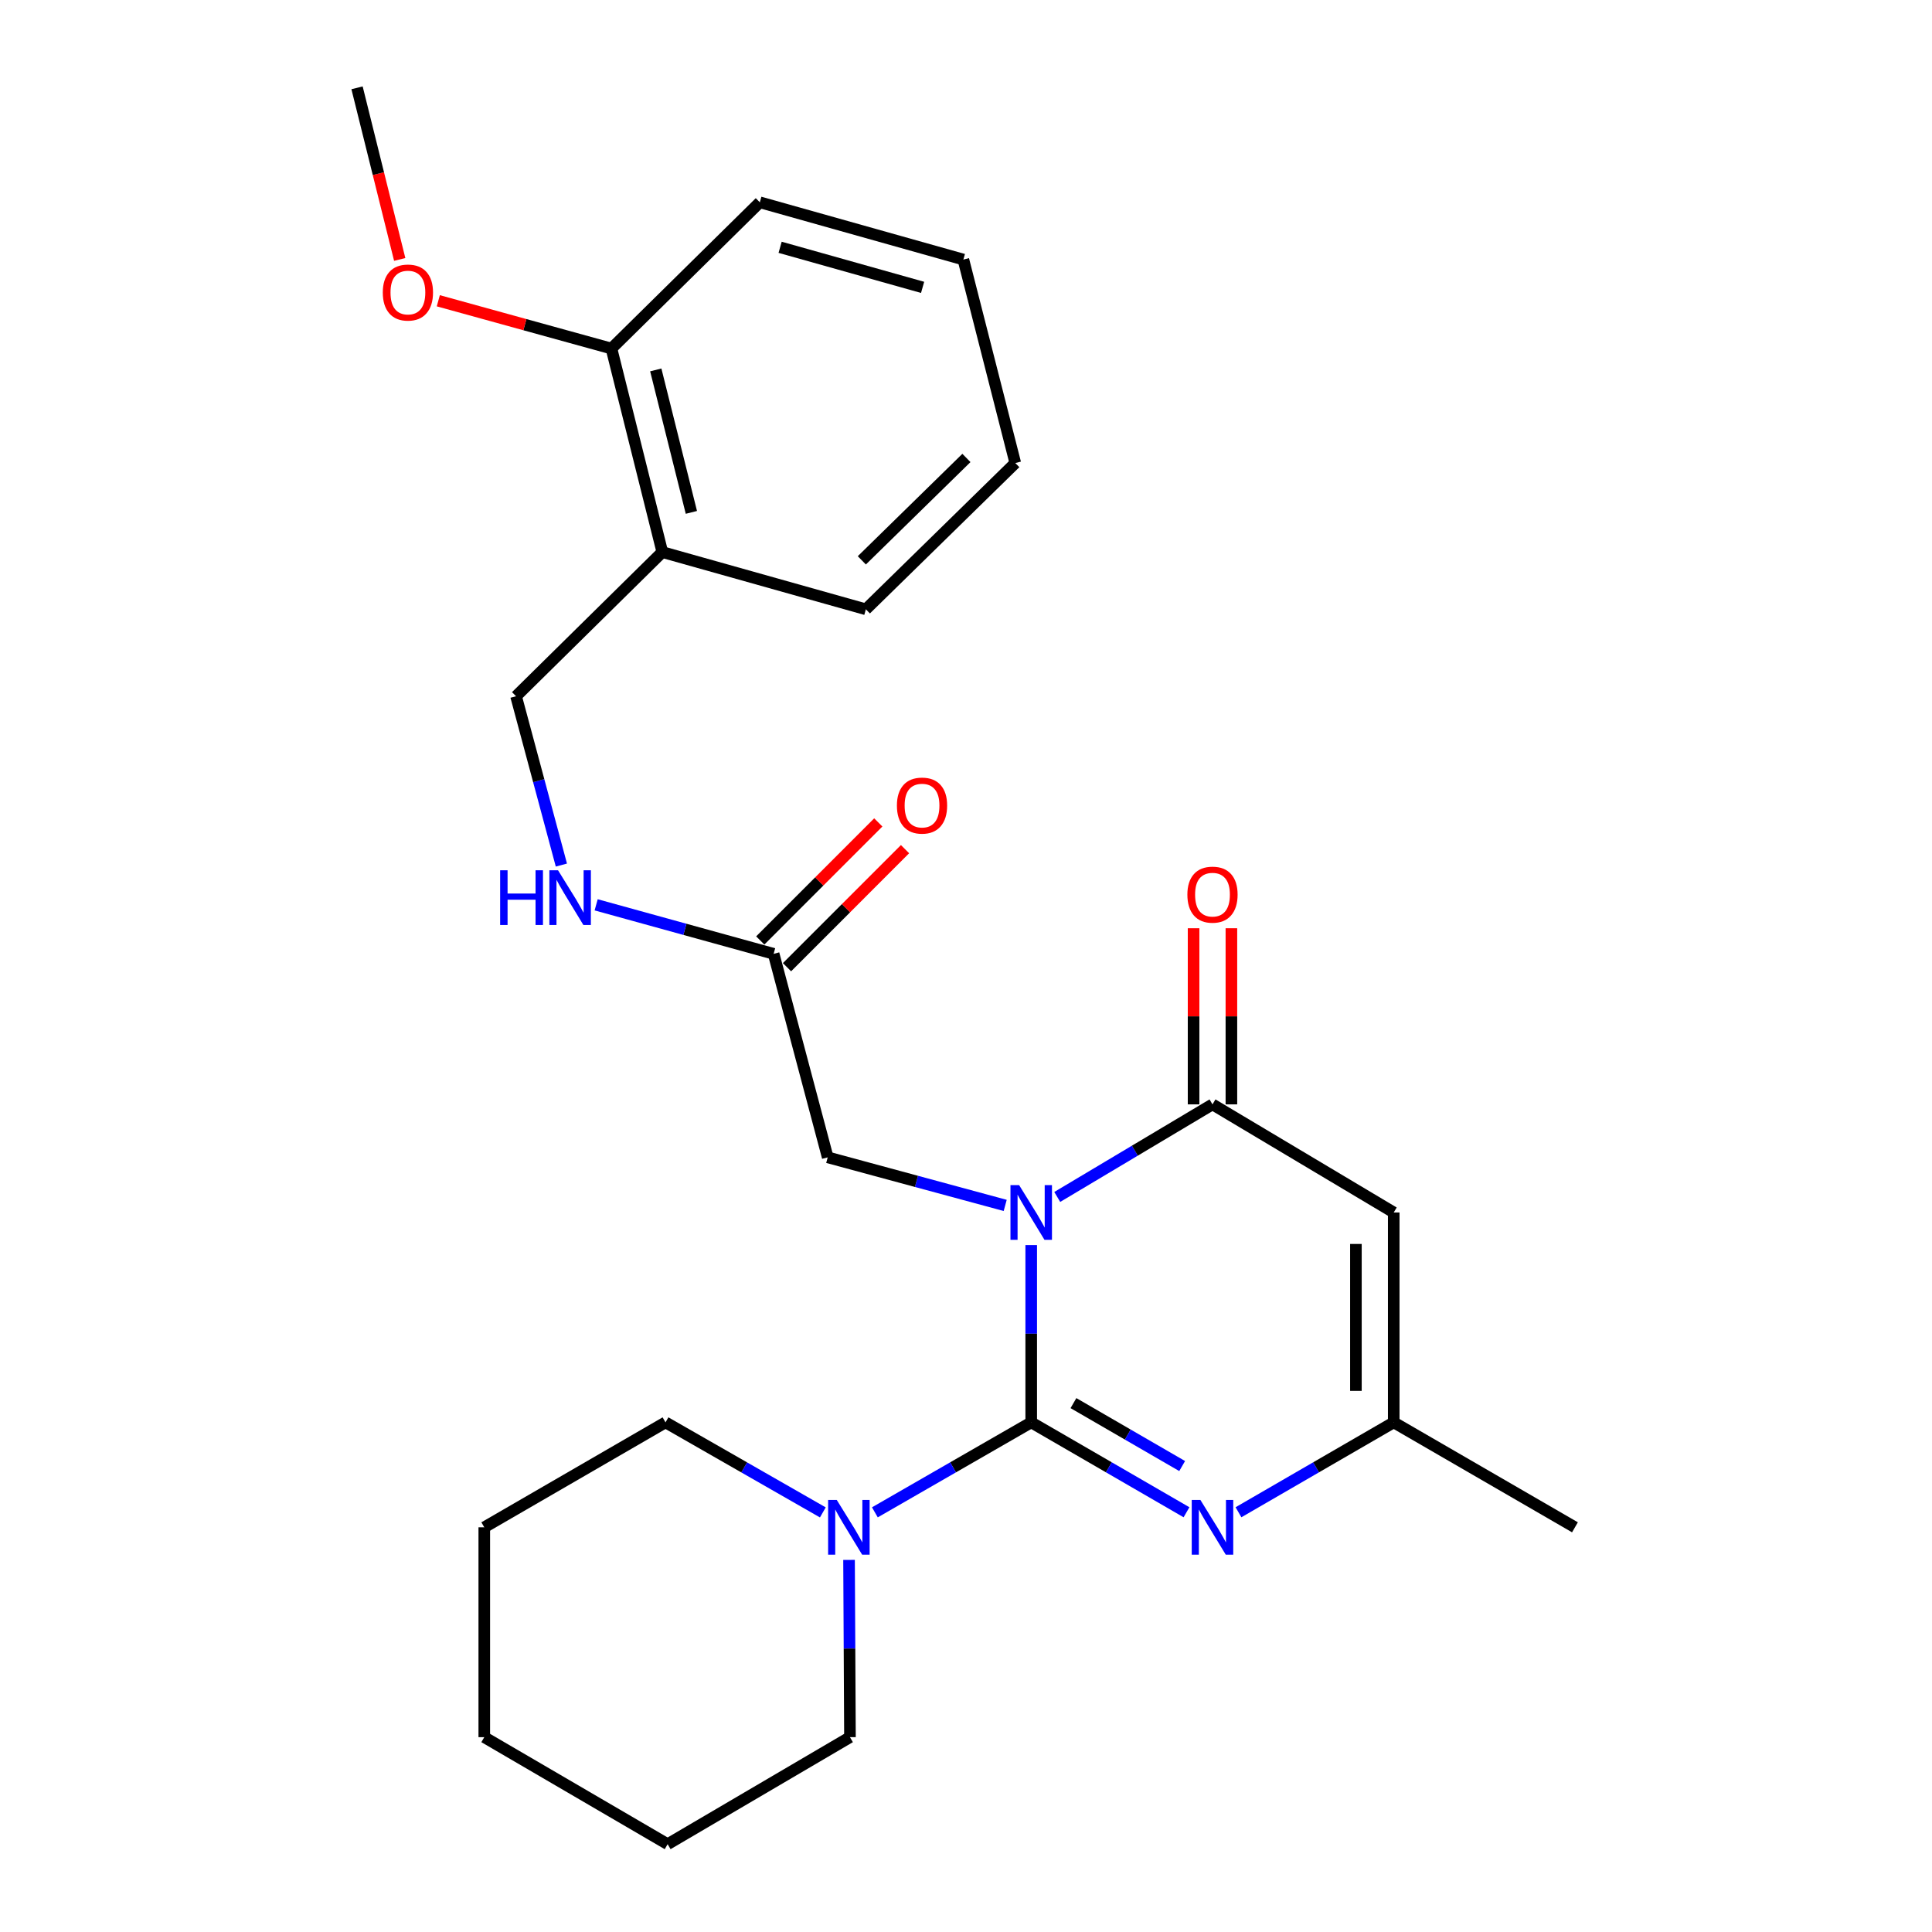 <?xml version='1.0' encoding='iso-8859-1'?>
<svg version='1.1' baseProfile='full'
              xmlns='http://www.w3.org/2000/svg'
                      xmlns:rdkit='http://www.rdkit.org/xml'
                      xmlns:xlink='http://www.w3.org/1999/xlink'
                  xml:space='preserve'
width='1000px' height='1000px' viewBox='0 0 1000 1000'>
<!-- END OF HEADER -->
<rect style='opacity:1.0;fill:#FFFFFF;stroke:none' width='1000' height='1000' x='0' y='0'> </rect>
<path class='bond-0' d='M 533.755,644.448 L 533.755,690.33' style='fill:none;fill-rule:evenodd;stroke:#0000FF;stroke-width:6px;stroke-linecap:butt;stroke-linejoin:miter;stroke-opacity:1' />
<path class='bond-0' d='M 533.755,690.33 L 533.755,736.212' style='fill:none;fill-rule:evenodd;stroke:#000000;stroke-width:6px;stroke-linecap:butt;stroke-linejoin:miter;stroke-opacity:1' />
<path class='bond-1' d='M 547.227,619.539 L 587.405,595.58' style='fill:none;fill-rule:evenodd;stroke:#0000FF;stroke-width:6px;stroke-linecap:butt;stroke-linejoin:miter;stroke-opacity:1' />
<path class='bond-1' d='M 587.405,595.58 L 627.583,571.622' style='fill:none;fill-rule:evenodd;stroke:#000000;stroke-width:6px;stroke-linecap:butt;stroke-linejoin:miter;stroke-opacity:1' />
<path class='bond-6' d='M 520.287,623.924 L 474.355,611.48' style='fill:none;fill-rule:evenodd;stroke:#0000FF;stroke-width:6px;stroke-linecap:butt;stroke-linejoin:miter;stroke-opacity:1' />
<path class='bond-6' d='M 474.355,611.48 L 428.422,599.037' style='fill:none;fill-rule:evenodd;stroke:#000000;stroke-width:6px;stroke-linecap:butt;stroke-linejoin:miter;stroke-opacity:1' />
<path class='bond-2' d='M 533.755,736.212 L 573.944,759.478' style='fill:none;fill-rule:evenodd;stroke:#000000;stroke-width:6px;stroke-linecap:butt;stroke-linejoin:miter;stroke-opacity:1' />
<path class='bond-2' d='M 573.944,759.478 L 614.133,782.745' style='fill:none;fill-rule:evenodd;stroke:#0000FF;stroke-width:6px;stroke-linecap:butt;stroke-linejoin:miter;stroke-opacity:1' />
<path class='bond-2' d='M 555.619,726.251 L 583.752,742.538' style='fill:none;fill-rule:evenodd;stroke:#000000;stroke-width:6px;stroke-linecap:butt;stroke-linejoin:miter;stroke-opacity:1' />
<path class='bond-2' d='M 583.752,742.538 L 611.884,758.824' style='fill:none;fill-rule:evenodd;stroke:#0000FF;stroke-width:6px;stroke-linecap:butt;stroke-linejoin:miter;stroke-opacity:1' />
<path class='bond-4' d='M 533.755,736.212 L 493.295,759.498' style='fill:none;fill-rule:evenodd;stroke:#000000;stroke-width:6px;stroke-linecap:butt;stroke-linejoin:miter;stroke-opacity:1' />
<path class='bond-4' d='M 493.295,759.498 L 452.835,782.784' style='fill:none;fill-rule:evenodd;stroke:#0000FF;stroke-width:6px;stroke-linecap:butt;stroke-linejoin:miter;stroke-opacity:1' />
<path class='bond-3' d='M 627.583,571.622 L 721.389,627.572' style='fill:none;fill-rule:evenodd;stroke:#000000;stroke-width:6px;stroke-linecap:butt;stroke-linejoin:miter;stroke-opacity:1' />
<path class='bond-9' d='M 637.371,571.622 L 637.371,526.04' style='fill:none;fill-rule:evenodd;stroke:#000000;stroke-width:6px;stroke-linecap:butt;stroke-linejoin:miter;stroke-opacity:1' />
<path class='bond-9' d='M 637.371,526.04 L 637.371,480.458' style='fill:none;fill-rule:evenodd;stroke:#FF0000;stroke-width:6px;stroke-linecap:butt;stroke-linejoin:miter;stroke-opacity:1' />
<path class='bond-9' d='M 617.796,571.622 L 617.796,526.04' style='fill:none;fill-rule:evenodd;stroke:#000000;stroke-width:6px;stroke-linecap:butt;stroke-linejoin:miter;stroke-opacity:1' />
<path class='bond-9' d='M 617.796,526.04 L 617.796,480.458' style='fill:none;fill-rule:evenodd;stroke:#FF0000;stroke-width:6px;stroke-linecap:butt;stroke-linejoin:miter;stroke-opacity:1' />
<path class='bond-26' d='M 641.033,782.743 L 681.211,759.477' style='fill:none;fill-rule:evenodd;stroke:#0000FF;stroke-width:6px;stroke-linecap:butt;stroke-linejoin:miter;stroke-opacity:1' />
<path class='bond-26' d='M 681.211,759.477 L 721.389,736.212' style='fill:none;fill-rule:evenodd;stroke:#000000;stroke-width:6px;stroke-linecap:butt;stroke-linejoin:miter;stroke-opacity:1' />
<path class='bond-5' d='M 721.389,627.572 L 721.389,736.212' style='fill:none;fill-rule:evenodd;stroke:#000000;stroke-width:6px;stroke-linecap:butt;stroke-linejoin:miter;stroke-opacity:1' />
<path class='bond-5' d='M 701.815,643.868 L 701.815,719.916' style='fill:none;fill-rule:evenodd;stroke:#000000;stroke-width:6px;stroke-linecap:butt;stroke-linejoin:miter;stroke-opacity:1' />
<path class='bond-15' d='M 425.899,782.82 L 385.184,759.516' style='fill:none;fill-rule:evenodd;stroke:#0000FF;stroke-width:6px;stroke-linecap:butt;stroke-linejoin:miter;stroke-opacity:1' />
<path class='bond-15' d='M 385.184,759.516 L 344.468,736.212' style='fill:none;fill-rule:evenodd;stroke:#000000;stroke-width:6px;stroke-linecap:butt;stroke-linejoin:miter;stroke-opacity:1' />
<path class='bond-16' d='M 439.461,807.407 L 439.7,853.284' style='fill:none;fill-rule:evenodd;stroke:#0000FF;stroke-width:6px;stroke-linecap:butt;stroke-linejoin:miter;stroke-opacity:1' />
<path class='bond-16' d='M 439.7,853.284 L 439.938,899.16' style='fill:none;fill-rule:evenodd;stroke:#000000;stroke-width:6px;stroke-linecap:butt;stroke-linejoin:miter;stroke-opacity:1' />
<path class='bond-17' d='M 721.389,736.212 L 815.196,790.532' style='fill:none;fill-rule:evenodd;stroke:#000000;stroke-width:6px;stroke-linecap:butt;stroke-linejoin:miter;stroke-opacity:1' />
<path class='bond-7' d='M 428.422,599.037 L 400.43,493.703' style='fill:none;fill-rule:evenodd;stroke:#000000;stroke-width:6px;stroke-linecap:butt;stroke-linejoin:miter;stroke-opacity:1' />
<path class='bond-10' d='M 400.43,493.703 L 354.499,481.019' style='fill:none;fill-rule:evenodd;stroke:#000000;stroke-width:6px;stroke-linecap:butt;stroke-linejoin:miter;stroke-opacity:1' />
<path class='bond-10' d='M 354.499,481.019 L 308.569,468.334' style='fill:none;fill-rule:evenodd;stroke:#0000FF;stroke-width:6px;stroke-linecap:butt;stroke-linejoin:miter;stroke-opacity:1' />
<path class='bond-13' d='M 407.351,500.624 L 437.898,470.073' style='fill:none;fill-rule:evenodd;stroke:#000000;stroke-width:6px;stroke-linecap:butt;stroke-linejoin:miter;stroke-opacity:1' />
<path class='bond-13' d='M 437.898,470.073 L 468.444,439.522' style='fill:none;fill-rule:evenodd;stroke:#FF0000;stroke-width:6px;stroke-linecap:butt;stroke-linejoin:miter;stroke-opacity:1' />
<path class='bond-13' d='M 393.509,486.783 L 424.056,456.232' style='fill:none;fill-rule:evenodd;stroke:#000000;stroke-width:6px;stroke-linecap:butt;stroke-linejoin:miter;stroke-opacity:1' />
<path class='bond-13' d='M 424.056,456.232 L 454.602,425.682' style='fill:none;fill-rule:evenodd;stroke:#FF0000;stroke-width:6px;stroke-linecap:butt;stroke-linejoin:miter;stroke-opacity:1' />
<path class='bond-8' d='M 342.815,285.755 L 267.116,360.378' style='fill:none;fill-rule:evenodd;stroke:#000000;stroke-width:6px;stroke-linecap:butt;stroke-linejoin:miter;stroke-opacity:1' />
<path class='bond-12' d='M 342.815,285.755 L 316.488,180.411' style='fill:none;fill-rule:evenodd;stroke:#000000;stroke-width:6px;stroke-linecap:butt;stroke-linejoin:miter;stroke-opacity:1' />
<path class='bond-12' d='M 357.857,265.207 L 339.427,191.466' style='fill:none;fill-rule:evenodd;stroke:#000000;stroke-width:6px;stroke-linecap:butt;stroke-linejoin:miter;stroke-opacity:1' />
<path class='bond-18' d='M 342.815,285.755 L 448.171,315.378' style='fill:none;fill-rule:evenodd;stroke:#000000;stroke-width:6px;stroke-linecap:butt;stroke-linejoin:miter;stroke-opacity:1' />
<path class='bond-11' d='M 290.571,447.755 L 278.844,404.067' style='fill:none;fill-rule:evenodd;stroke:#0000FF;stroke-width:6px;stroke-linecap:butt;stroke-linejoin:miter;stroke-opacity:1' />
<path class='bond-11' d='M 278.844,404.067 L 267.116,360.378' style='fill:none;fill-rule:evenodd;stroke:#000000;stroke-width:6px;stroke-linecap:butt;stroke-linejoin:miter;stroke-opacity:1' />
<path class='bond-14' d='M 316.488,180.411 L 271.676,168.043' style='fill:none;fill-rule:evenodd;stroke:#000000;stroke-width:6px;stroke-linecap:butt;stroke-linejoin:miter;stroke-opacity:1' />
<path class='bond-14' d='M 271.676,168.043 L 226.865,155.674' style='fill:none;fill-rule:evenodd;stroke:#FF0000;stroke-width:6px;stroke-linecap:butt;stroke-linejoin:miter;stroke-opacity:1' />
<path class='bond-19' d='M 316.488,180.411 L 393.285,104.711' style='fill:none;fill-rule:evenodd;stroke:#000000;stroke-width:6px;stroke-linecap:butt;stroke-linejoin:miter;stroke-opacity:1' />
<path class='bond-20' d='M 206.893,134.284 L 195.849,89.869' style='fill:none;fill-rule:evenodd;stroke:#FF0000;stroke-width:6px;stroke-linecap:butt;stroke-linejoin:miter;stroke-opacity:1' />
<path class='bond-20' d='M 195.849,89.869 L 184.804,45.455' style='fill:none;fill-rule:evenodd;stroke:#000000;stroke-width:6px;stroke-linecap:butt;stroke-linejoin:miter;stroke-opacity:1' />
<path class='bond-21' d='M 344.468,736.212 L 250.662,790.532' style='fill:none;fill-rule:evenodd;stroke:#000000;stroke-width:6px;stroke-linecap:butt;stroke-linejoin:miter;stroke-opacity:1' />
<path class='bond-22' d='M 439.938,899.16 L 345.567,954.545' style='fill:none;fill-rule:evenodd;stroke:#000000;stroke-width:6px;stroke-linecap:butt;stroke-linejoin:miter;stroke-opacity:1' />
<path class='bond-23' d='M 448.171,315.378 L 525.512,239.668' style='fill:none;fill-rule:evenodd;stroke:#000000;stroke-width:6px;stroke-linecap:butt;stroke-linejoin:miter;stroke-opacity:1' />
<path class='bond-23' d='M 446.079,290.034 L 500.218,237.036' style='fill:none;fill-rule:evenodd;stroke:#000000;stroke-width:6px;stroke-linecap:butt;stroke-linejoin:miter;stroke-opacity:1' />
<path class='bond-28' d='M 393.285,104.711 L 498.641,134.345' style='fill:none;fill-rule:evenodd;stroke:#000000;stroke-width:6px;stroke-linecap:butt;stroke-linejoin:miter;stroke-opacity:1' />
<path class='bond-28' d='M 403.789,128 L 477.537,148.744' style='fill:none;fill-rule:evenodd;stroke:#000000;stroke-width:6px;stroke-linecap:butt;stroke-linejoin:miter;stroke-opacity:1' />
<path class='bond-27' d='M 250.662,790.532 L 250.662,899.16' style='fill:none;fill-rule:evenodd;stroke:#000000;stroke-width:6px;stroke-linecap:butt;stroke-linejoin:miter;stroke-opacity:1' />
<path class='bond-25' d='M 345.567,954.545 L 250.662,899.16' style='fill:none;fill-rule:evenodd;stroke:#000000;stroke-width:6px;stroke-linecap:butt;stroke-linejoin:miter;stroke-opacity:1' />
<path class='bond-24' d='M 525.512,239.668 L 498.641,134.345' style='fill:none;fill-rule:evenodd;stroke:#000000;stroke-width:6px;stroke-linecap:butt;stroke-linejoin:miter;stroke-opacity:1' />
<path  class='atom-0' d='M 527.495 613.412
L 536.775 628.412
Q 537.695 629.892, 539.175 632.572
Q 540.655 635.252, 540.735 635.412
L 540.735 613.412
L 544.495 613.412
L 544.495 641.732
L 540.615 641.732
L 530.655 625.332
Q 529.495 623.412, 528.255 621.212
Q 527.055 619.012, 526.695 618.332
L 526.695 641.732
L 523.015 641.732
L 523.015 613.412
L 527.495 613.412
' fill='#0000FF'/>
<path  class='atom-3' d='M 621.323 776.372
L 630.603 791.372
Q 631.523 792.852, 633.003 795.532
Q 634.483 798.212, 634.563 798.372
L 634.563 776.372
L 638.323 776.372
L 638.323 804.692
L 634.443 804.692
L 624.483 788.292
Q 623.323 786.372, 622.083 784.172
Q 620.883 781.972, 620.523 781.292
L 620.523 804.692
L 616.843 804.692
L 616.843 776.372
L 621.323 776.372
' fill='#0000FF'/>
<path  class='atom-5' d='M 433.113 776.372
L 442.393 791.372
Q 443.313 792.852, 444.793 795.532
Q 446.273 798.212, 446.353 798.372
L 446.353 776.372
L 450.113 776.372
L 450.113 804.692
L 446.233 804.692
L 436.273 788.292
Q 435.113 786.372, 433.873 784.172
Q 432.673 781.972, 432.313 781.292
L 432.313 804.692
L 428.633 804.692
L 428.633 776.372
L 433.113 776.372
' fill='#0000FF'/>
<path  class='atom-10' d='M 614.583 463.062
Q 614.583 456.262, 617.943 452.462
Q 621.303 448.662, 627.583 448.662
Q 633.863 448.662, 637.223 452.462
Q 640.583 456.262, 640.583 463.062
Q 640.583 469.942, 637.183 473.862
Q 633.783 477.742, 627.583 477.742
Q 621.343 477.742, 617.943 473.862
Q 614.583 469.982, 614.583 463.062
M 627.583 474.542
Q 631.903 474.542, 634.223 471.662
Q 636.583 468.742, 636.583 463.062
Q 636.583 457.502, 634.223 454.702
Q 631.903 451.862, 627.583 451.862
Q 623.263 451.862, 620.903 454.662
Q 618.583 457.462, 618.583 463.062
Q 618.583 468.782, 620.903 471.662
Q 623.263 474.542, 627.583 474.542
' fill='#FF0000'/>
<path  class='atom-11' d='M 258.877 450.453
L 262.717 450.453
L 262.717 462.493
L 277.197 462.493
L 277.197 450.453
L 281.037 450.453
L 281.037 478.773
L 277.197 478.773
L 277.197 465.693
L 262.717 465.693
L 262.717 478.773
L 258.877 478.773
L 258.877 450.453
' fill='#0000FF'/>
<path  class='atom-11' d='M 288.837 450.453
L 298.117 465.453
Q 299.037 466.933, 300.517 469.613
Q 301.997 472.293, 302.077 472.453
L 302.077 450.453
L 305.837 450.453
L 305.837 478.773
L 301.957 478.773
L 291.997 462.373
Q 290.837 460.453, 289.597 458.253
Q 288.397 456.053, 288.037 455.373
L 288.037 478.773
L 284.357 478.773
L 284.357 450.453
L 288.837 450.453
' fill='#0000FF'/>
<path  class='atom-14' d='M 464.239 416.964
Q 464.239 410.164, 467.599 406.364
Q 470.959 402.564, 477.239 402.564
Q 483.519 402.564, 486.879 406.364
Q 490.239 410.164, 490.239 416.964
Q 490.239 423.844, 486.839 427.764
Q 483.439 431.644, 477.239 431.644
Q 470.999 431.644, 467.599 427.764
Q 464.239 423.884, 464.239 416.964
M 477.239 428.444
Q 481.559 428.444, 483.879 425.564
Q 486.239 422.644, 486.239 416.964
Q 486.239 411.404, 483.879 408.604
Q 481.559 405.764, 477.239 405.764
Q 472.919 405.764, 470.559 408.564
Q 468.239 411.364, 468.239 416.964
Q 468.239 422.684, 470.559 425.564
Q 472.919 428.444, 477.239 428.444
' fill='#FF0000'/>
<path  class='atom-15' d='M 198.132 151.412
Q 198.132 144.612, 201.492 140.812
Q 204.852 137.012, 211.132 137.012
Q 217.412 137.012, 220.772 140.812
Q 224.132 144.612, 224.132 151.412
Q 224.132 158.292, 220.732 162.212
Q 217.332 166.092, 211.132 166.092
Q 204.892 166.092, 201.492 162.212
Q 198.132 158.332, 198.132 151.412
M 211.132 162.892
Q 215.452 162.892, 217.772 160.012
Q 220.132 157.092, 220.132 151.412
Q 220.132 145.852, 217.772 143.052
Q 215.452 140.212, 211.132 140.212
Q 206.812 140.212, 204.452 143.012
Q 202.132 145.812, 202.132 151.412
Q 202.132 157.132, 204.452 160.012
Q 206.812 162.892, 211.132 162.892
' fill='#FF0000'/>
</svg>
